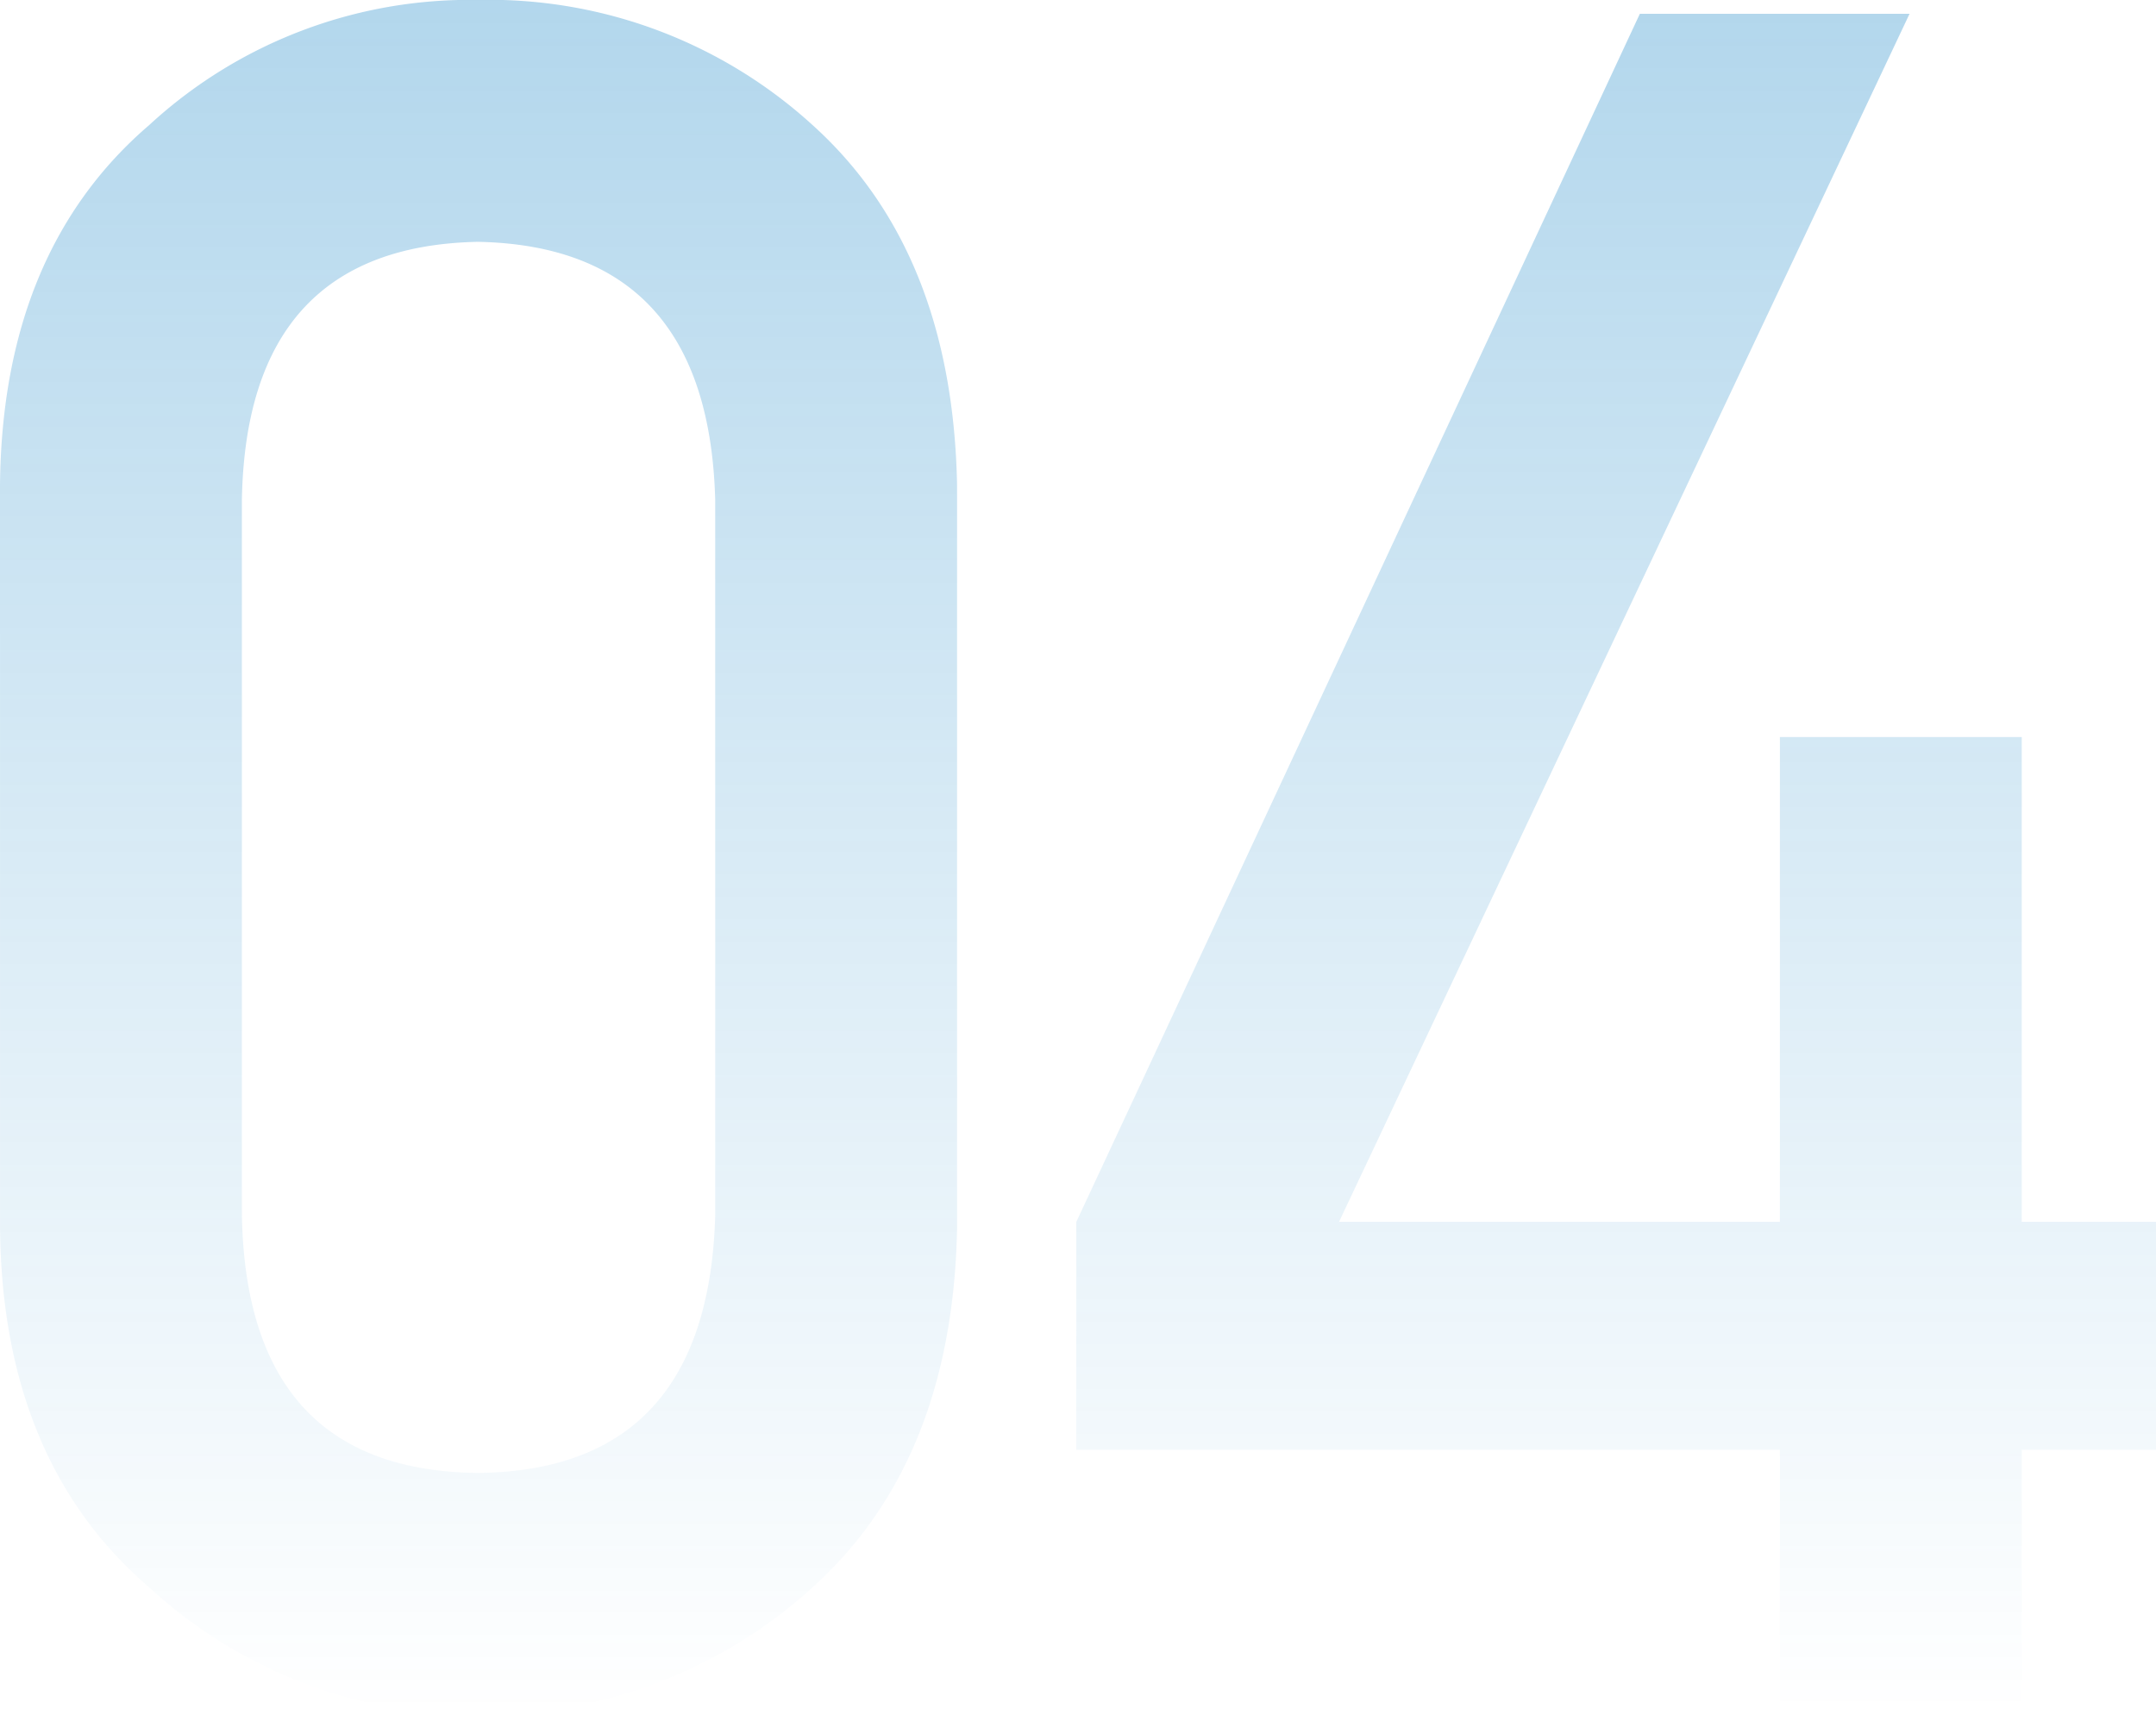 <svg xmlns="http://www.w3.org/2000/svg" xmlns:xlink="http://www.w3.org/1999/xlink" width="130.083" height="103.479" viewBox="0 0 130.083 103.479"><defs><linearGradient id="a" x1="0.5" x2="0.5" y2="1" gradientUnits="objectBoundingBox"><stop offset="0" stop-color="#0079c1"/><stop offset="1" stop-color="#0079c1" stop-opacity="0"/></linearGradient></defs><path d="M48.6-29.326Q48.179-13.9,34.284-13.755,20.319-13.9,20.04-29.326V-72.478q.279-15.292,14.244-15.571,13.9.279,14.314,15.571Zm-43.151.838q.14,14.035,9.007,21.646A29.054,29.054,0,0,0,34.284.838,29.5,29.5,0,0,0,54.463-6.843q8.449-7.611,8.728-21.646v-44.9q-.279-14.1-8.728-21.715a28.953,28.953,0,0,0-20.179-7.541A28.5,28.5,0,0,0,14.454-95.1Q5.586-87.49,5.446-73.385ZM70.383-15.152h42.453V0h14.593V-15.152h8.1V-28.907h-8.1V-58.164H112.836v29.256h-26.6l34.423-72.9H104.387l-34,72.9Z" transform="translate(-5.446 102.642)" opacity="0.3" fill="url(#a)"/></svg>